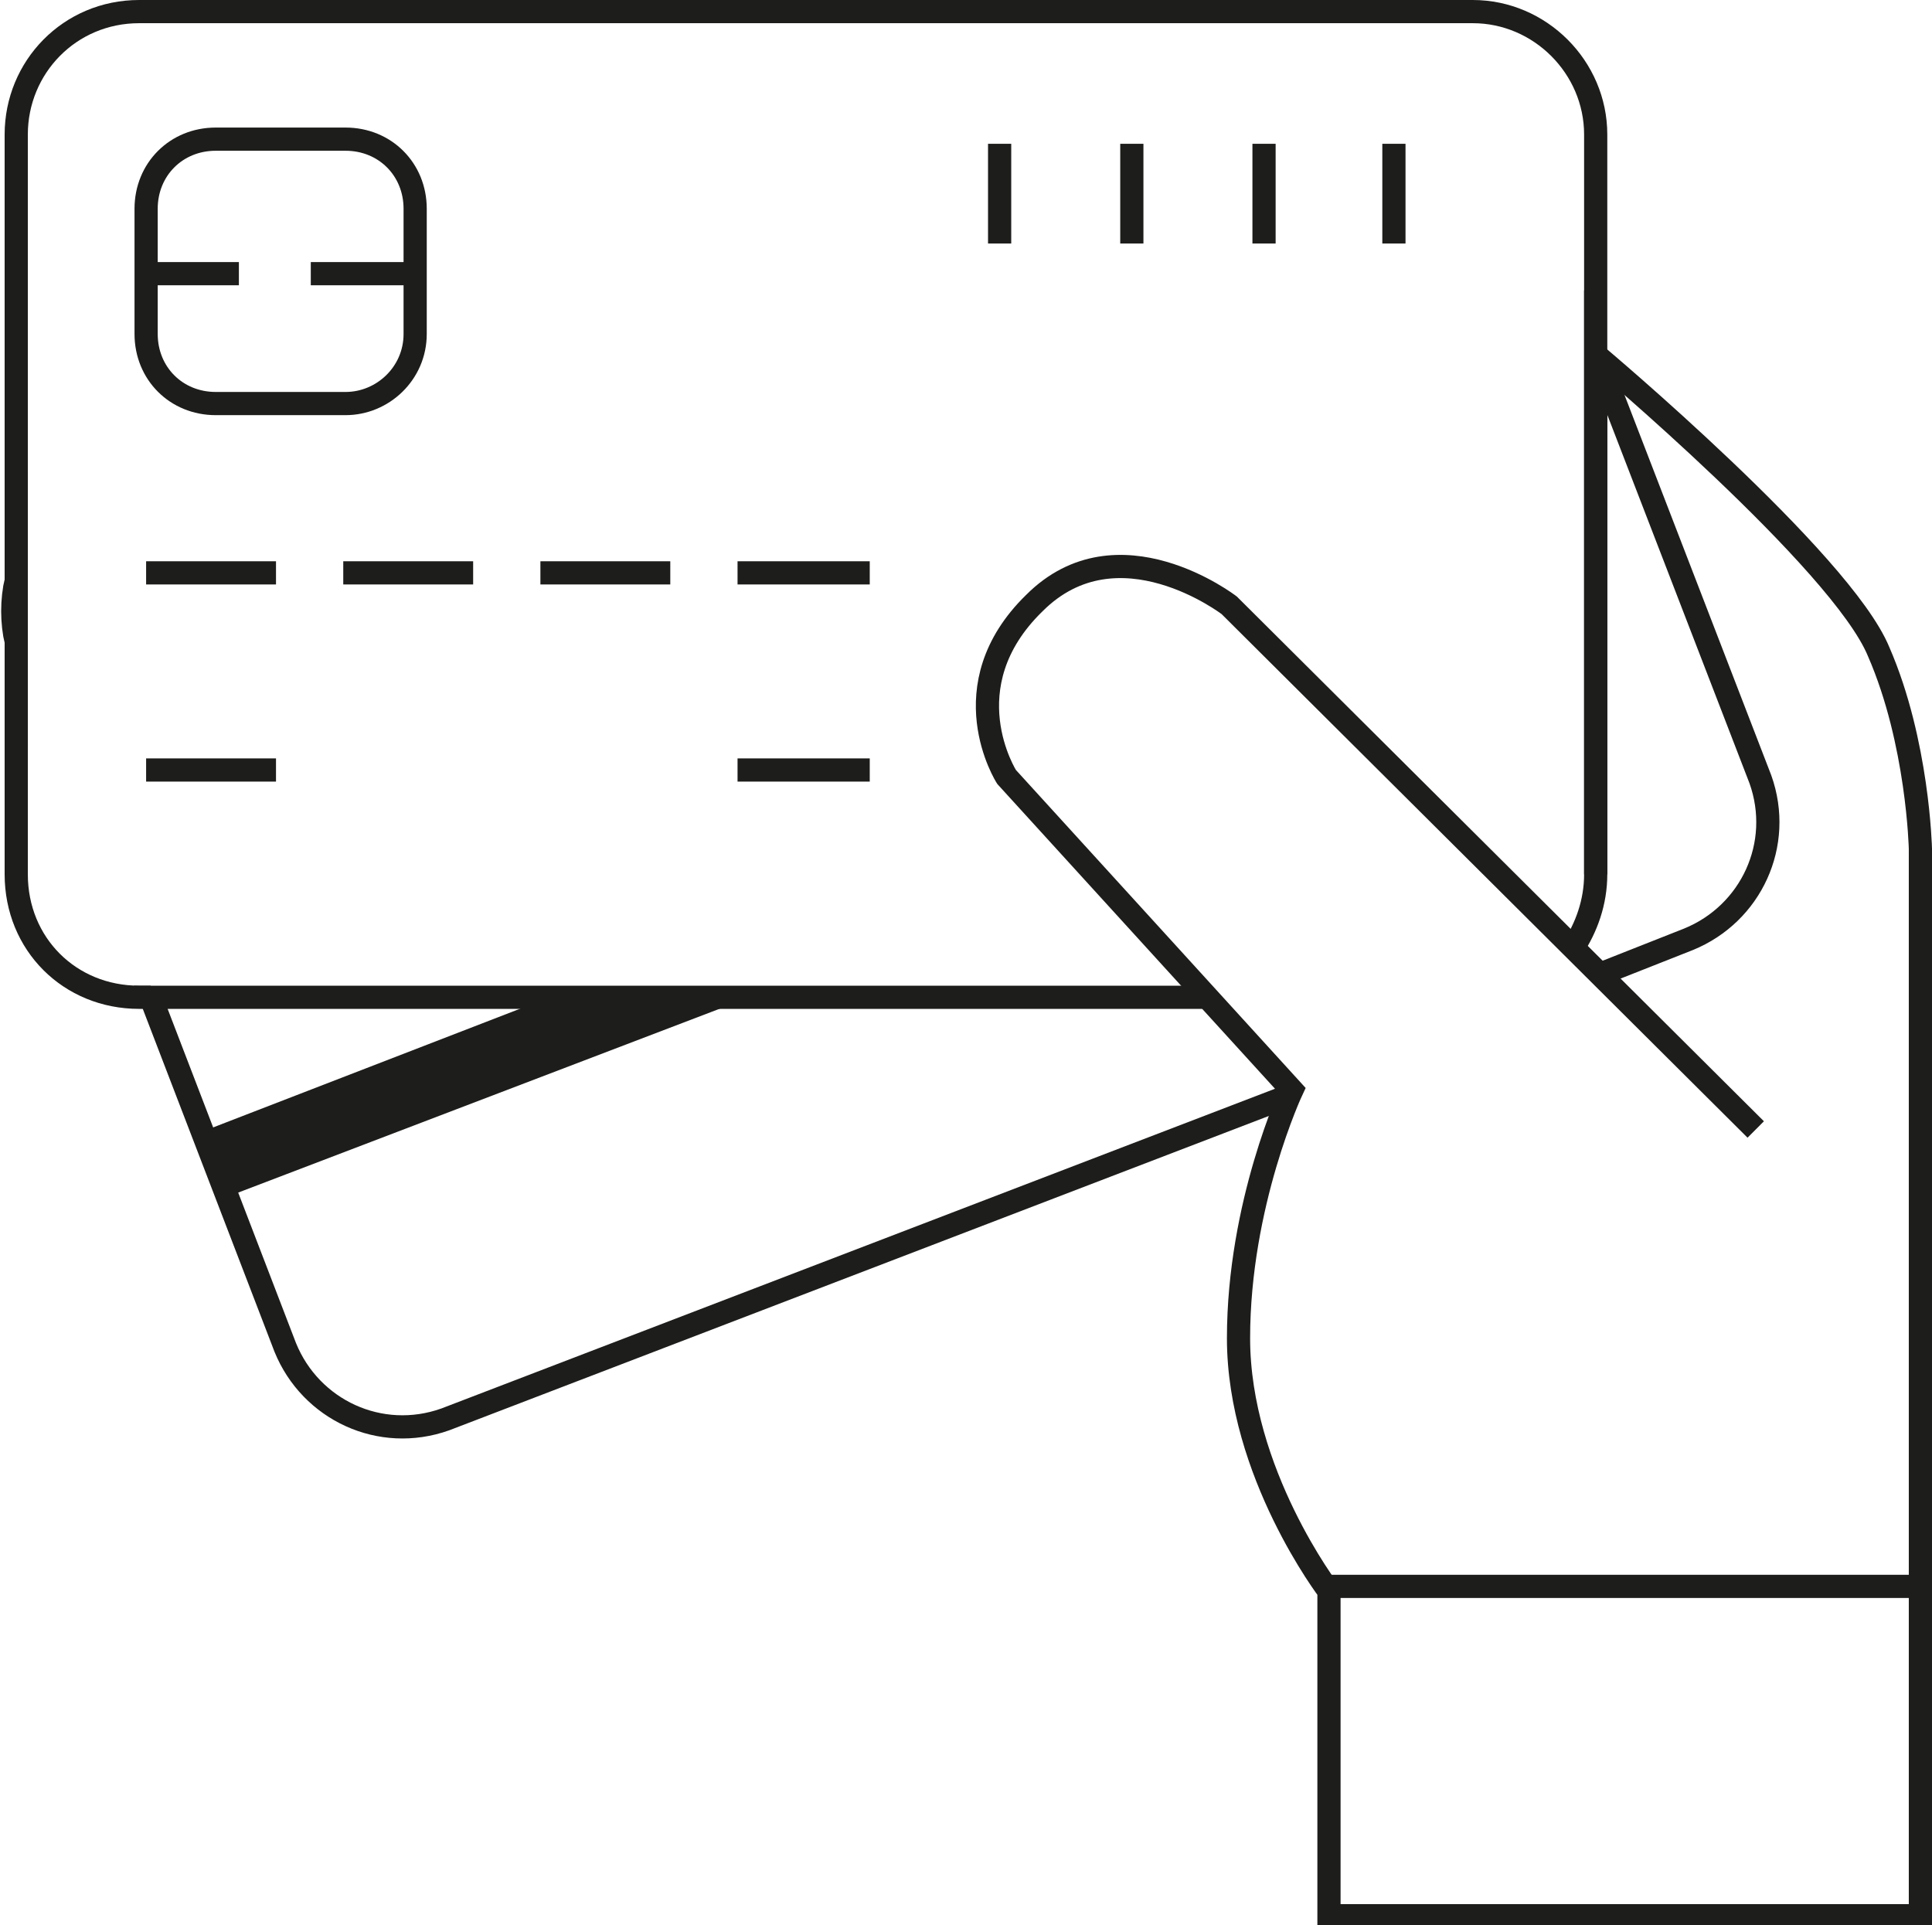 <?xml version="1.0" encoding="utf-8"?>
<!-- Generator: Adobe Illustrator 24.0.3, SVG Export Plug-In . SVG Version: 6.00 Build 0)  -->
<svg version="1.1" id="Lager_1" xmlns="http://www.w3.org/2000/svg" xmlns:xlink="http://www.w3.org/1999/xlink" x="0px" y="0px"
	 viewBox="0 0 83.3 83" style="enable-background:new 0 0 83.3 83;" xml:space="preserve">
<style type="text/css">
	.st0{fill:none;stroke:#1D1D1B;stroke-miterlimit:10;}
	.st1{fill:#1D1D1B;}
</style>
<path class="st0" d="M68.8,37.7V5.8c0-2.9-2.4-5.3-5.3-5.3H6C3,0.5,0.7,2.9,0.7,5.8v31.9C0.7,40.7,3,43,6,43h0.5"/>
<path class="st0" d="M14.9,17.4H9.3c-1.7,0-3-1.3-3-3V9c0-1.7,1.3-3,3-3h5.6c1.7,0,3,1.3,3,3v5.4C17.9,16.1,16.5,17.4,14.9,17.4z"/>
<line class="st0" x1="6.2" y1="11.8" x2="10.3" y2="11.8"/>
<line class="st0" x1="6.3" y1="24.7" x2="11.9" y2="24.7"/>
<line class="st0" x1="14.8" y1="24.7" x2="20.4" y2="24.7"/>
<line class="st0" x1="23.3" y1="24.7" x2="28.9" y2="24.7"/>
<line class="st0" x1="6.3" y1="33.2" x2="11.9" y2="33.2"/>
<line class="st0" x1="31.8" y1="33.2" x2="37.5" y2="33.2"/>
<line class="st0" x1="31.8" y1="24.7" x2="37.5" y2="24.7"/>
<line class="st0" x1="13.4" y1="11.8" x2="17.6" y2="11.8"/>
<line class="st0" x1="43.1" y1="6.2" x2="43.1" y2="10.5"/>
<line class="st0" x1="60.1" y1="6.2" x2="60.1" y2="10.5"/>
<line class="st0" x1="54.5" y1="6.2" x2="54.5" y2="10.5"/>
<line class="st0" x1="48.8" y1="6.2" x2="48.8" y2="10.5"/>
<g>
	<path class="st0" d="M51.9,43H6.5l5.8,15.1c1.1,2.7,4.1,4.1,6.9,3.1l36.5-14"/>
	<path class="st0" d="M69,42l3.8-1.5c2.7-1.1,4.1-4.1,3.1-6.9l-7.1-18.4v22.5c0,1.2-0.4,2.3-1,3.2"/>
	<path class="st0" d="M59.7,0.5c-0.1,0-0.1,0-0.2,0H59.7z"/>
	<path class="st0" d="M0.7,25c-0.2,0.9-0.2,1.8,0,2.7V25z"/>
</g>
<path class="st0" d="M68.8,15.3c0,0,10.6,8.9,12.2,12.8c1.7,3.9,1.8,8.5,1.8,8.5v46H57.3V68.6c0,0-3.9-5.1-3.9-10.9S55.7,47,55.7,47
	L43.4,33.5c0,0-2.5-3.9,1.2-7.5c3.6-3.6,8.4,0.1,8.4,0.1l22.7,22.6"/>
<line class="st0" x1="57.3" y1="68.4" x2="82.7" y2="68.4"/>
<polygon class="st1" points="23.7,43 8.7,48.8 9.8,51.6 31.8,43.2 31.8,43 "/>
</svg>
